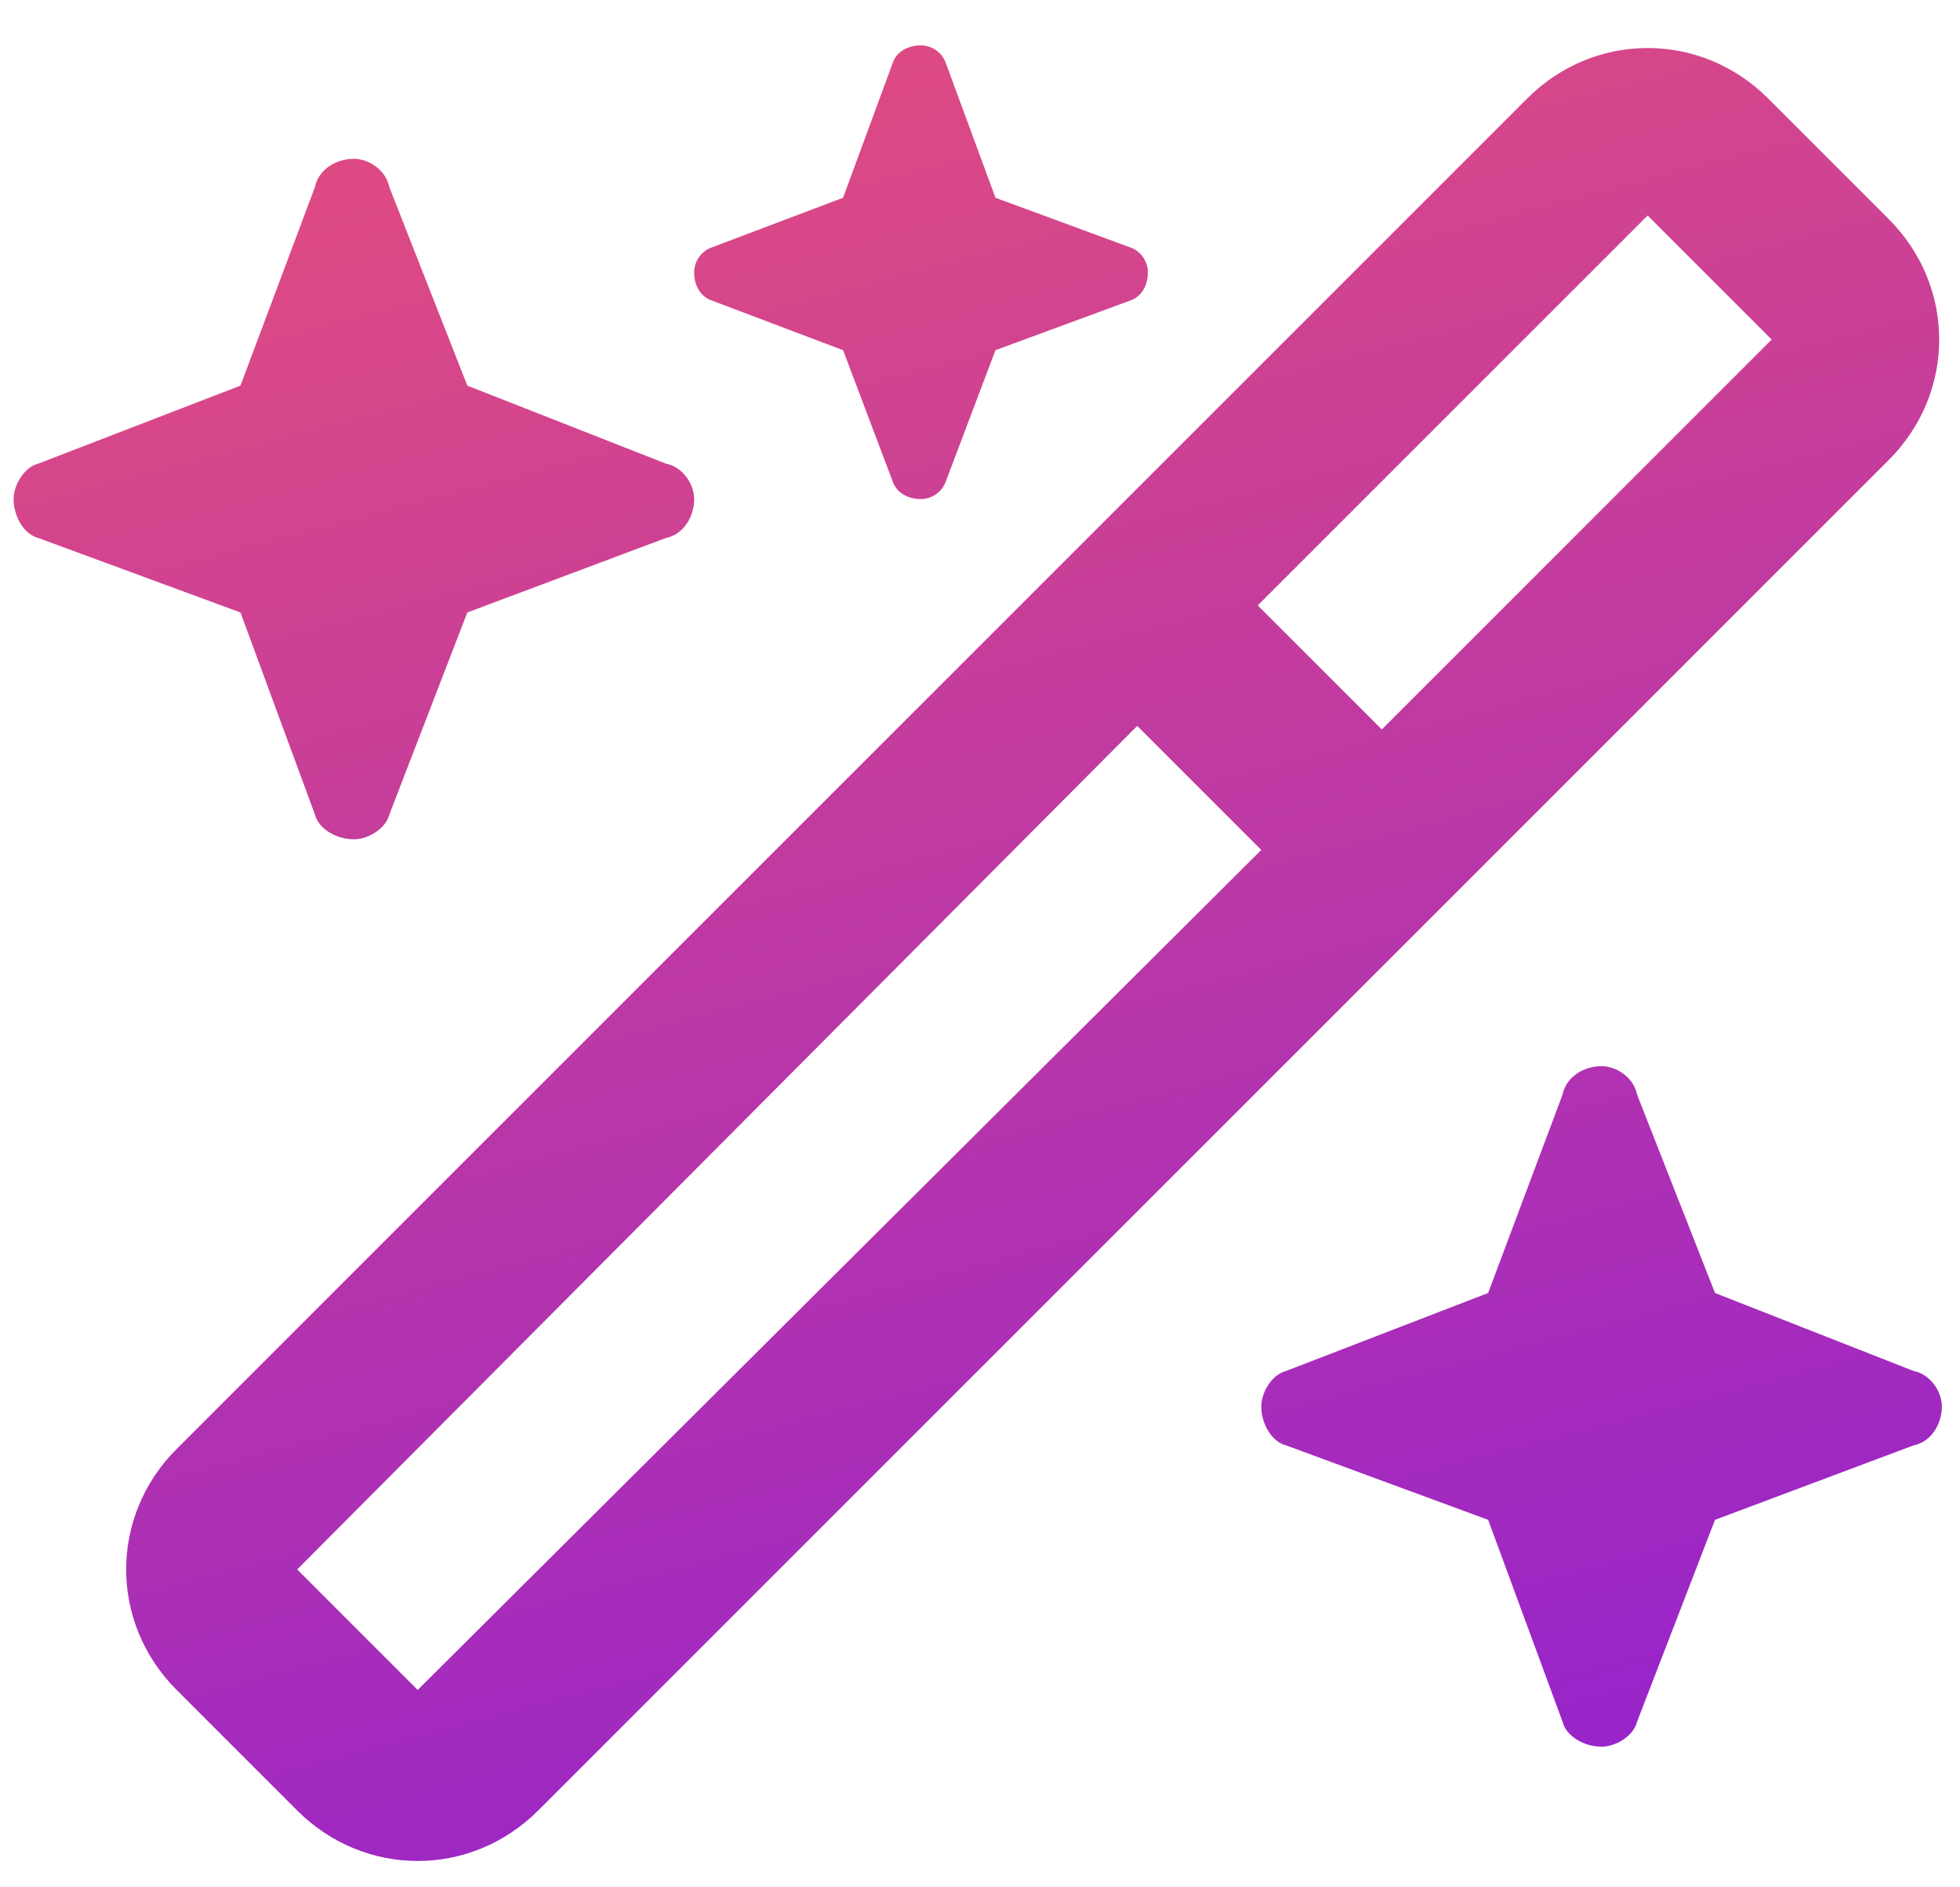<svg width="54" height="52" viewBox="0 0 54 52" fill="none" xmlns="http://www.w3.org/2000/svg">
<path d="M23.227 5.449L24.594 1.738C24.691 1.445 24.984 1.25 25.375 1.25C25.668 1.25 25.961 1.445 26.059 1.738L27.426 5.449L31.137 6.816C31.43 6.914 31.625 7.207 31.625 7.5C31.625 7.891 31.43 8.184 31.137 8.281L27.426 9.648L26.059 13.262C25.961 13.555 25.668 13.75 25.375 13.75C24.984 13.75 24.691 13.555 24.594 13.262L23.227 9.648L19.613 8.281C19.32 8.184 19.125 7.891 19.125 7.5C19.125 7.207 19.32 6.914 19.613 6.816L23.227 5.449ZM45.395 5.938L34.652 16.68L38.07 20.098L48.812 9.355L45.395 5.938ZM8.188 43.242L11.508 46.562L34.75 23.418L31.332 20L8.188 43.242ZM42.074 2.715C43.93 0.859 46.859 0.859 48.715 2.715L52.035 6.035C53.891 7.891 53.891 10.82 52.035 12.676L14.828 49.883C12.973 51.738 10.043 51.738 8.188 49.883L4.867 46.562C3.012 44.707 3.012 41.777 4.867 39.922L42.074 2.715ZM1.059 12.773L6.625 10.625L8.676 5.156C8.773 4.668 9.262 4.375 9.75 4.375C10.141 4.375 10.629 4.668 10.727 5.156L12.875 10.625L18.344 12.773C18.832 12.871 19.125 13.359 19.125 13.75C19.125 14.238 18.832 14.727 18.344 14.824L12.875 16.875L10.727 22.441C10.629 22.832 10.141 23.125 9.75 23.125C9.262 23.125 8.773 22.832 8.676 22.441L6.625 16.875L1.059 14.824C0.668 14.727 0.375 14.238 0.375 13.75C0.375 13.359 0.668 12.871 1.059 12.773ZM35.434 37.773L41 35.625L43.051 30.156C43.148 29.668 43.637 29.375 44.125 29.375C44.516 29.375 45.004 29.668 45.102 30.156L47.25 35.625L52.719 37.773C53.207 37.871 53.5 38.359 53.5 38.75C53.5 39.238 53.207 39.727 52.719 39.824L47.25 41.875L45.102 47.441C45.004 47.832 44.516 48.125 44.125 48.125C43.637 48.125 43.148 47.832 43.051 47.441L41 41.875L35.434 39.824C35.043 39.727 34.75 39.238 34.75 38.75C34.75 38.359 35.043 37.871 35.434 37.773Z" fill="url(#paint0_linear_2034_19)"/>
<defs>
<linearGradient id="paint0_linear_2034_19" x1="21" y1="2.5" x2="34" y2="52" gradientUnits="userSpaceOnUse">
<stop stop-color="#DD4A83"/>
<stop offset="1" stop-color="#9623CC"/>
</linearGradient>
</defs>
</svg>
